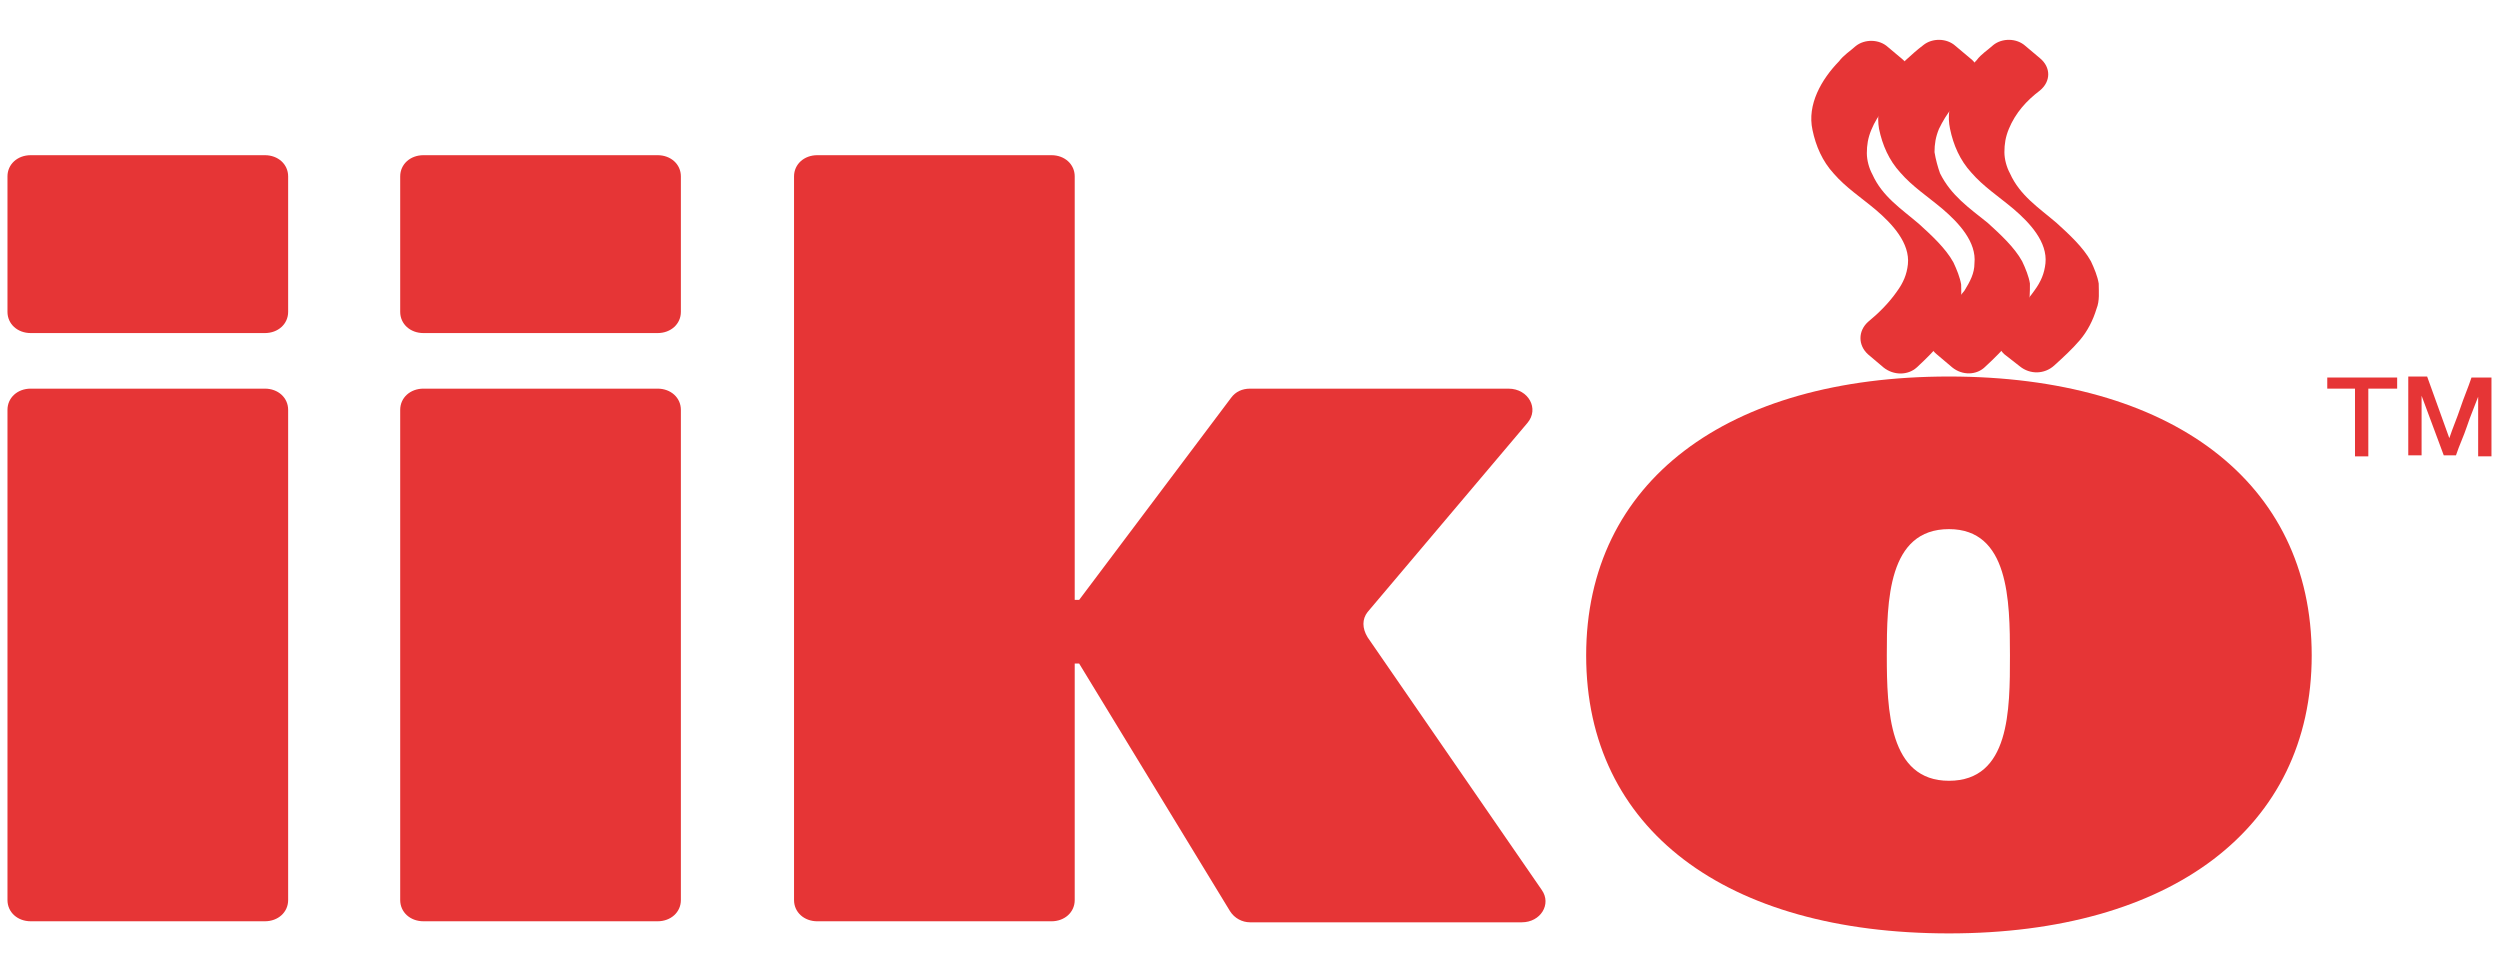 <svg width="202" height="79" viewBox="0 0 202 79" fill="none" xmlns="http://www.w3.org/2000/svg">
<path d="M157.474 30.422C139.546 30.422 128.162 38.915 128.162 52.961C128.162 67.007 139.457 75.419 157.474 75.419C175.402 75.419 186.786 66.926 186.786 52.961C186.786 38.915 175.402 30.422 157.474 30.422ZM157.474 63.087C152.634 63.087 152.454 57.371 152.454 52.961C152.454 48.551 152.544 42.753 157.474 42.753C162.315 42.753 162.404 48.47 162.404 52.961C162.404 57.371 162.404 63.087 157.474 63.087Z" fill="#E63536"/>
<path d="M2.486 74.439H21.4C22.476 74.439 23.282 73.704 23.282 72.724V33.117C23.282 32.137 22.476 31.402 21.4 31.402H2.486C1.41 31.402 0.604 32.137 0.604 33.117V72.724C0.604 73.704 1.41 74.439 2.486 74.439Z" fill="#E63536"/>
<path d="M2.486 26.912H21.4C22.476 26.912 23.282 26.177 23.282 25.197V14.254C23.282 13.274 22.476 12.539 21.4 12.539H2.486C1.41 12.539 0.604 13.274 0.604 14.254V25.197C0.604 26.177 1.41 26.912 2.486 26.912Z" fill="#E63536"/>
<path d="M34.218 74.439H53.132C54.208 74.439 55.015 73.704 55.015 72.724V33.117C55.015 32.137 54.208 31.402 53.132 31.402H34.218C33.143 31.402 32.336 32.137 32.336 33.117V72.724C32.336 73.704 33.143 74.439 34.218 74.439Z" fill="#E63536"/>
<path d="M34.218 26.912H53.132C54.208 26.912 55.015 26.177 55.015 25.197V14.254C55.015 13.274 54.208 12.539 53.132 12.539H34.218C33.143 12.539 32.336 13.274 32.336 14.254V25.197C32.336 26.177 33.143 26.912 34.218 26.912Z" fill="#E63536"/>
<path d="M110.502 49.451L123.41 34.18C124.396 33.037 123.5 31.403 121.886 31.403H101C100.373 31.403 99.835 31.648 99.476 32.138L87.196 48.471H86.837V14.254C86.837 13.274 86.03 12.539 84.955 12.539H66.041C64.965 12.539 64.158 13.274 64.158 14.254V72.725C64.158 73.705 64.965 74.44 66.041 74.44H84.955C86.03 74.44 86.837 73.705 86.837 72.725V53.616H87.196L99.387 73.624C99.745 74.195 100.373 74.522 101 74.522H122.962C124.486 74.522 125.382 73.052 124.575 71.909L110.502 51.493C110.054 50.758 110.054 50.023 110.502 49.451Z" fill="#E63536"/>
<path fill-rule="evenodd" clip-rule="evenodd" d="M150.931 28.627L152.186 29.689C152.993 30.342 154.158 30.342 154.875 29.689C155.592 29.036 156.309 28.301 156.937 27.566C157.564 26.831 158.012 25.932 158.281 25.034C158.55 24.381 158.461 23.646 158.461 22.992C158.371 22.421 158.102 21.767 157.833 21.196C157.206 20.053 156.04 18.991 155.054 18.093C153.62 16.868 152.096 15.888 151.289 14.091C151.021 13.601 150.841 12.948 150.841 12.376C150.841 11.723 150.931 11.151 151.2 10.498C151.738 9.191 152.634 8.211 153.71 7.395C154.606 6.66 154.606 5.516 153.71 4.781L152.544 3.801C151.827 3.148 150.662 3.148 149.945 3.72C149.497 4.128 148.959 4.455 148.6 4.945C147.166 6.415 146.001 8.456 146.449 10.498C146.718 11.805 147.256 13.03 148.152 14.009C149.138 15.153 150.393 15.969 151.558 16.949C152.903 18.093 154.337 19.644 154.158 21.359C154.068 22.176 153.799 22.829 153.262 23.564C152.634 24.462 151.827 25.279 150.931 26.014C150.124 26.749 150.124 27.892 150.931 28.627Z" fill="#E63536"/>
<path fill-rule="evenodd" clip-rule="evenodd" d="M156.489 28.627L157.744 29.689C158.55 30.342 159.716 30.342 160.433 29.607C161.15 28.954 161.867 28.219 162.494 27.484C163.122 26.749 163.57 25.85 163.839 24.952C164.018 24.299 164.018 23.564 164.018 22.91C163.929 22.339 163.66 21.686 163.391 21.114C162.763 19.971 161.598 18.909 160.612 18.011C159.088 16.786 157.654 15.806 156.757 14.009C156.578 13.519 156.399 12.866 156.309 12.294C156.309 11.641 156.399 11.069 156.668 10.416C157.295 9.109 158.102 8.129 159.178 7.313C160.074 6.578 160.074 5.353 159.178 4.699L158.012 3.719C157.295 3.066 156.13 3.066 155.413 3.638C154.875 4.046 154.427 4.454 153.979 4.863C152.544 6.333 151.469 8.374 151.827 10.416C152.096 11.723 152.634 12.947 153.53 13.927C154.516 15.071 155.771 15.887 156.937 16.867C158.281 18.011 159.716 19.562 159.536 21.277C159.536 22.094 159.178 22.747 158.73 23.482C158.012 24.38 157.295 25.197 156.399 25.932C155.592 26.749 155.592 27.892 156.489 28.627Z" fill="#E63536"/>
<path fill-rule="evenodd" clip-rule="evenodd" d="M161.956 28.627L163.211 29.607C164.018 30.26 165.184 30.26 165.99 29.525C166.707 28.872 167.425 28.219 168.052 27.484C168.679 26.749 169.128 25.85 169.397 24.952C169.665 24.299 169.576 23.564 169.576 22.91C169.486 22.339 169.217 21.686 168.948 21.114C168.321 19.971 167.156 18.909 166.17 18.011C164.735 16.786 163.211 15.806 162.405 14.009C162.136 13.519 161.956 12.866 161.956 12.294C161.956 11.641 162.046 11.069 162.315 10.416C162.853 9.109 163.749 8.129 164.825 7.313C165.721 6.578 165.721 5.434 164.825 4.699L163.66 3.719C162.943 3.066 161.777 3.066 161.06 3.638C160.612 4.046 160.074 4.373 159.715 4.863C158.281 6.333 157.116 8.374 157.564 10.416C157.833 11.723 158.371 12.947 159.267 13.927C160.253 15.071 161.508 15.887 162.674 16.867C164.018 18.011 165.452 19.562 165.273 21.277C165.184 22.094 164.915 22.747 164.377 23.482C163.749 24.38 162.943 25.197 162.046 25.932C161.15 26.749 161.15 27.892 161.956 28.627Z" fill="#E63536"/>
<path d="M199.697 30.503C199.428 31.32 199.07 32.137 198.801 32.953C198.532 33.77 198.173 34.587 197.905 35.403L196.112 30.422H194.588V36.792H195.664V31.974L197.456 36.792H198.442C198.711 35.975 199.07 35.24 199.339 34.423C199.608 33.607 199.966 32.79 200.235 32.055V36.873H201.311V30.503H199.697Z" fill="#E63536"/>
<path d="M188.043 31.402H190.284V36.874H191.36V31.402H193.69V30.504H188.043V31.402Z" fill="#E63536"/>
</svg>
